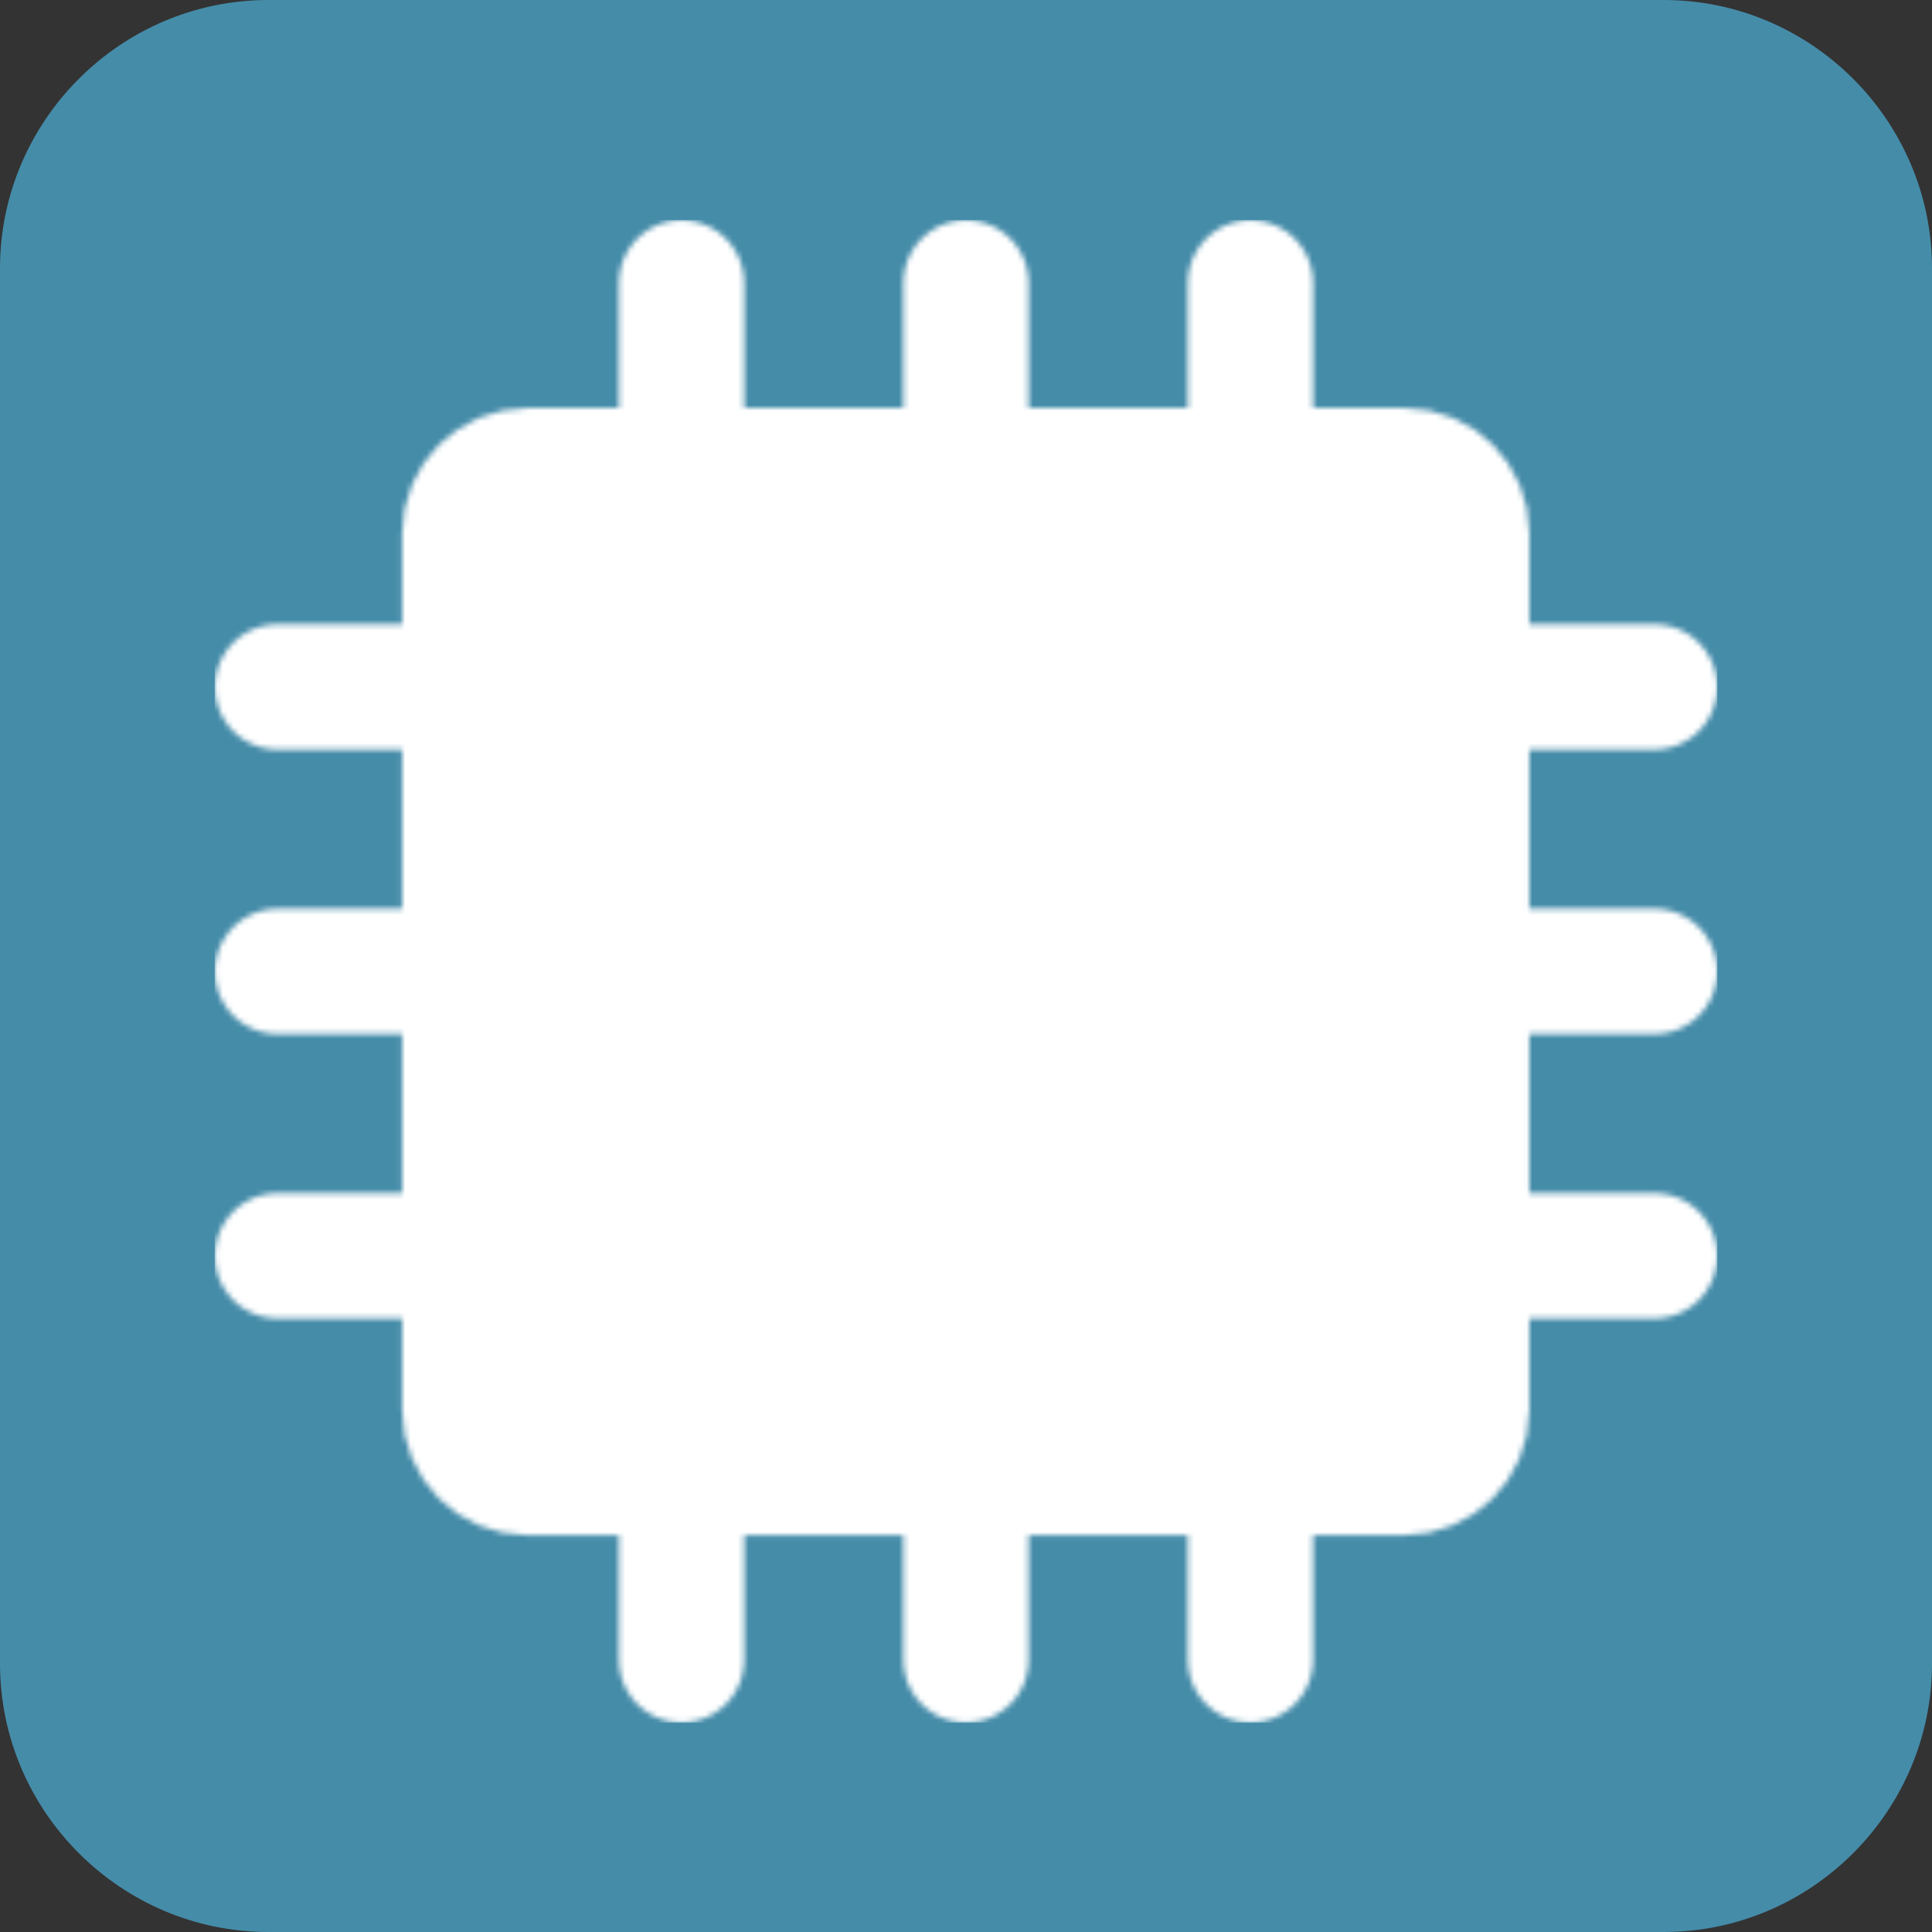 <svg xmlns="http://www.w3.org/2000/svg" xml:space="preserve" width="360" height="360" style="enable-background:new 0 0 360 360"><rect width="100%" height="100%" fill="#333333" stroke="none"/><path d="M360 310c0 27.5-22.5 50-50 50H50c-27.5 0-50-22.5-50-50V50C0 22.5 22.5 0 50 0h260c27.5 0 50 22.5 50 50v260z" style="fill:#458ca9"/><defs><filter id="a" width="280" height="280" x="40" y="41" filterUnits="userSpaceOnUse"><feColorMatrix values="1 0 0 0 0 0 1 0 0 0 0 0 1 0 0 0 0 0 1 0"/></filter></defs><mask id="b" width="280" height="280" x="40" y="41" maskUnits="userSpaceOnUse"><g style="filter:url(#a)"><path d="M261.7 87.7H98.3c-6.4 0-11.7 5.2-11.7 11.7v163.3c0 6.4 5.2 11.7 11.7 11.7h163.3c6.4 0 11.7-5.2 11.7-11.7V99.3c0-6.4-5.2-11.6-11.6-11.6z" style="fill:#fff;stroke:#fff;stroke-width:23.333;stroke-linejoin:round"/><path d="M215 146h-70v70h70v-70z" style="stroke:#000;stroke-width:23.333;stroke-linejoin:round"/><path d="M127 52.7v35-35z" style="fill:#fff"/><path d="M127 52.7v35" style="fill:none;stroke:#fff;stroke-width:23.333;stroke-linecap:round;stroke-linejoin:round"/><path d="M127 274.3v35-35z" style="fill:#fff"/><path d="M127 274.3v35" style="fill:none;stroke:#fff;stroke-width:23.333;stroke-linecap:round;stroke-linejoin:round"/><path d="M180 52.7v35-35z" style="fill:#fff"/><path d="M180 52.7v35" style="fill:none;stroke:#fff;stroke-width:23.333;stroke-linecap:round;stroke-linejoin:round"/><path d="M180 274.3v35-35z" style="fill:#fff"/><path d="M180 274.3v35" style="fill:none;stroke:#fff;stroke-width:23.333;stroke-linecap:round;stroke-linejoin:round"/><path d="M233 52.7v35-35z" style="fill:#fff"/><path d="M233 52.7v35" style="fill:none;stroke:#fff;stroke-width:23.333;stroke-linecap:round;stroke-linejoin:round"/><path d="M233 274.3v35-35z" style="fill:#fff"/><path d="M233 274.3v35" style="fill:none;stroke:#fff;stroke-width:23.333;stroke-linecap:round;stroke-linejoin:round"/><path d="M51.7 128h35-35z" style="fill:#fff"/><path d="M51.7 128h35" style="fill:none;stroke:#fff;stroke-width:23.333;stroke-linecap:round;stroke-linejoin:round"/><path d="M273.3 128h35-35z" style="fill:#fff"/><path d="M273.3 128h35" style="fill:none;stroke:#fff;stroke-width:23.333;stroke-linecap:round;stroke-linejoin:round"/><path d="M51.7 181h35-35z" style="fill:#fff"/><path d="M51.7 181h35" style="fill:none;stroke:#fff;stroke-width:23.333;stroke-linecap:round;stroke-linejoin:round"/><path d="M273.3 181h35-35z" style="fill:#fff"/><path d="M273.3 181h35" style="fill:none;stroke:#fff;stroke-width:23.333;stroke-linecap:round;stroke-linejoin:round"/><path d="M51.7 234h35-35z" style="fill:#fff"/><path d="M51.7 234h35" style="fill:none;stroke:#fff;stroke-width:23.333;stroke-linecap:round;stroke-linejoin:round"/><path d="M273.3 234h35-35z" style="fill:#fff"/><path d="M273.3 234h35" style="fill:none;stroke:#fff;stroke-width:23.333;stroke-linecap:round;stroke-linejoin:round"/></g></mask><path d="M40 41h280v280H40V41z" style="mask:url(#b);fill:#fff"/></svg>